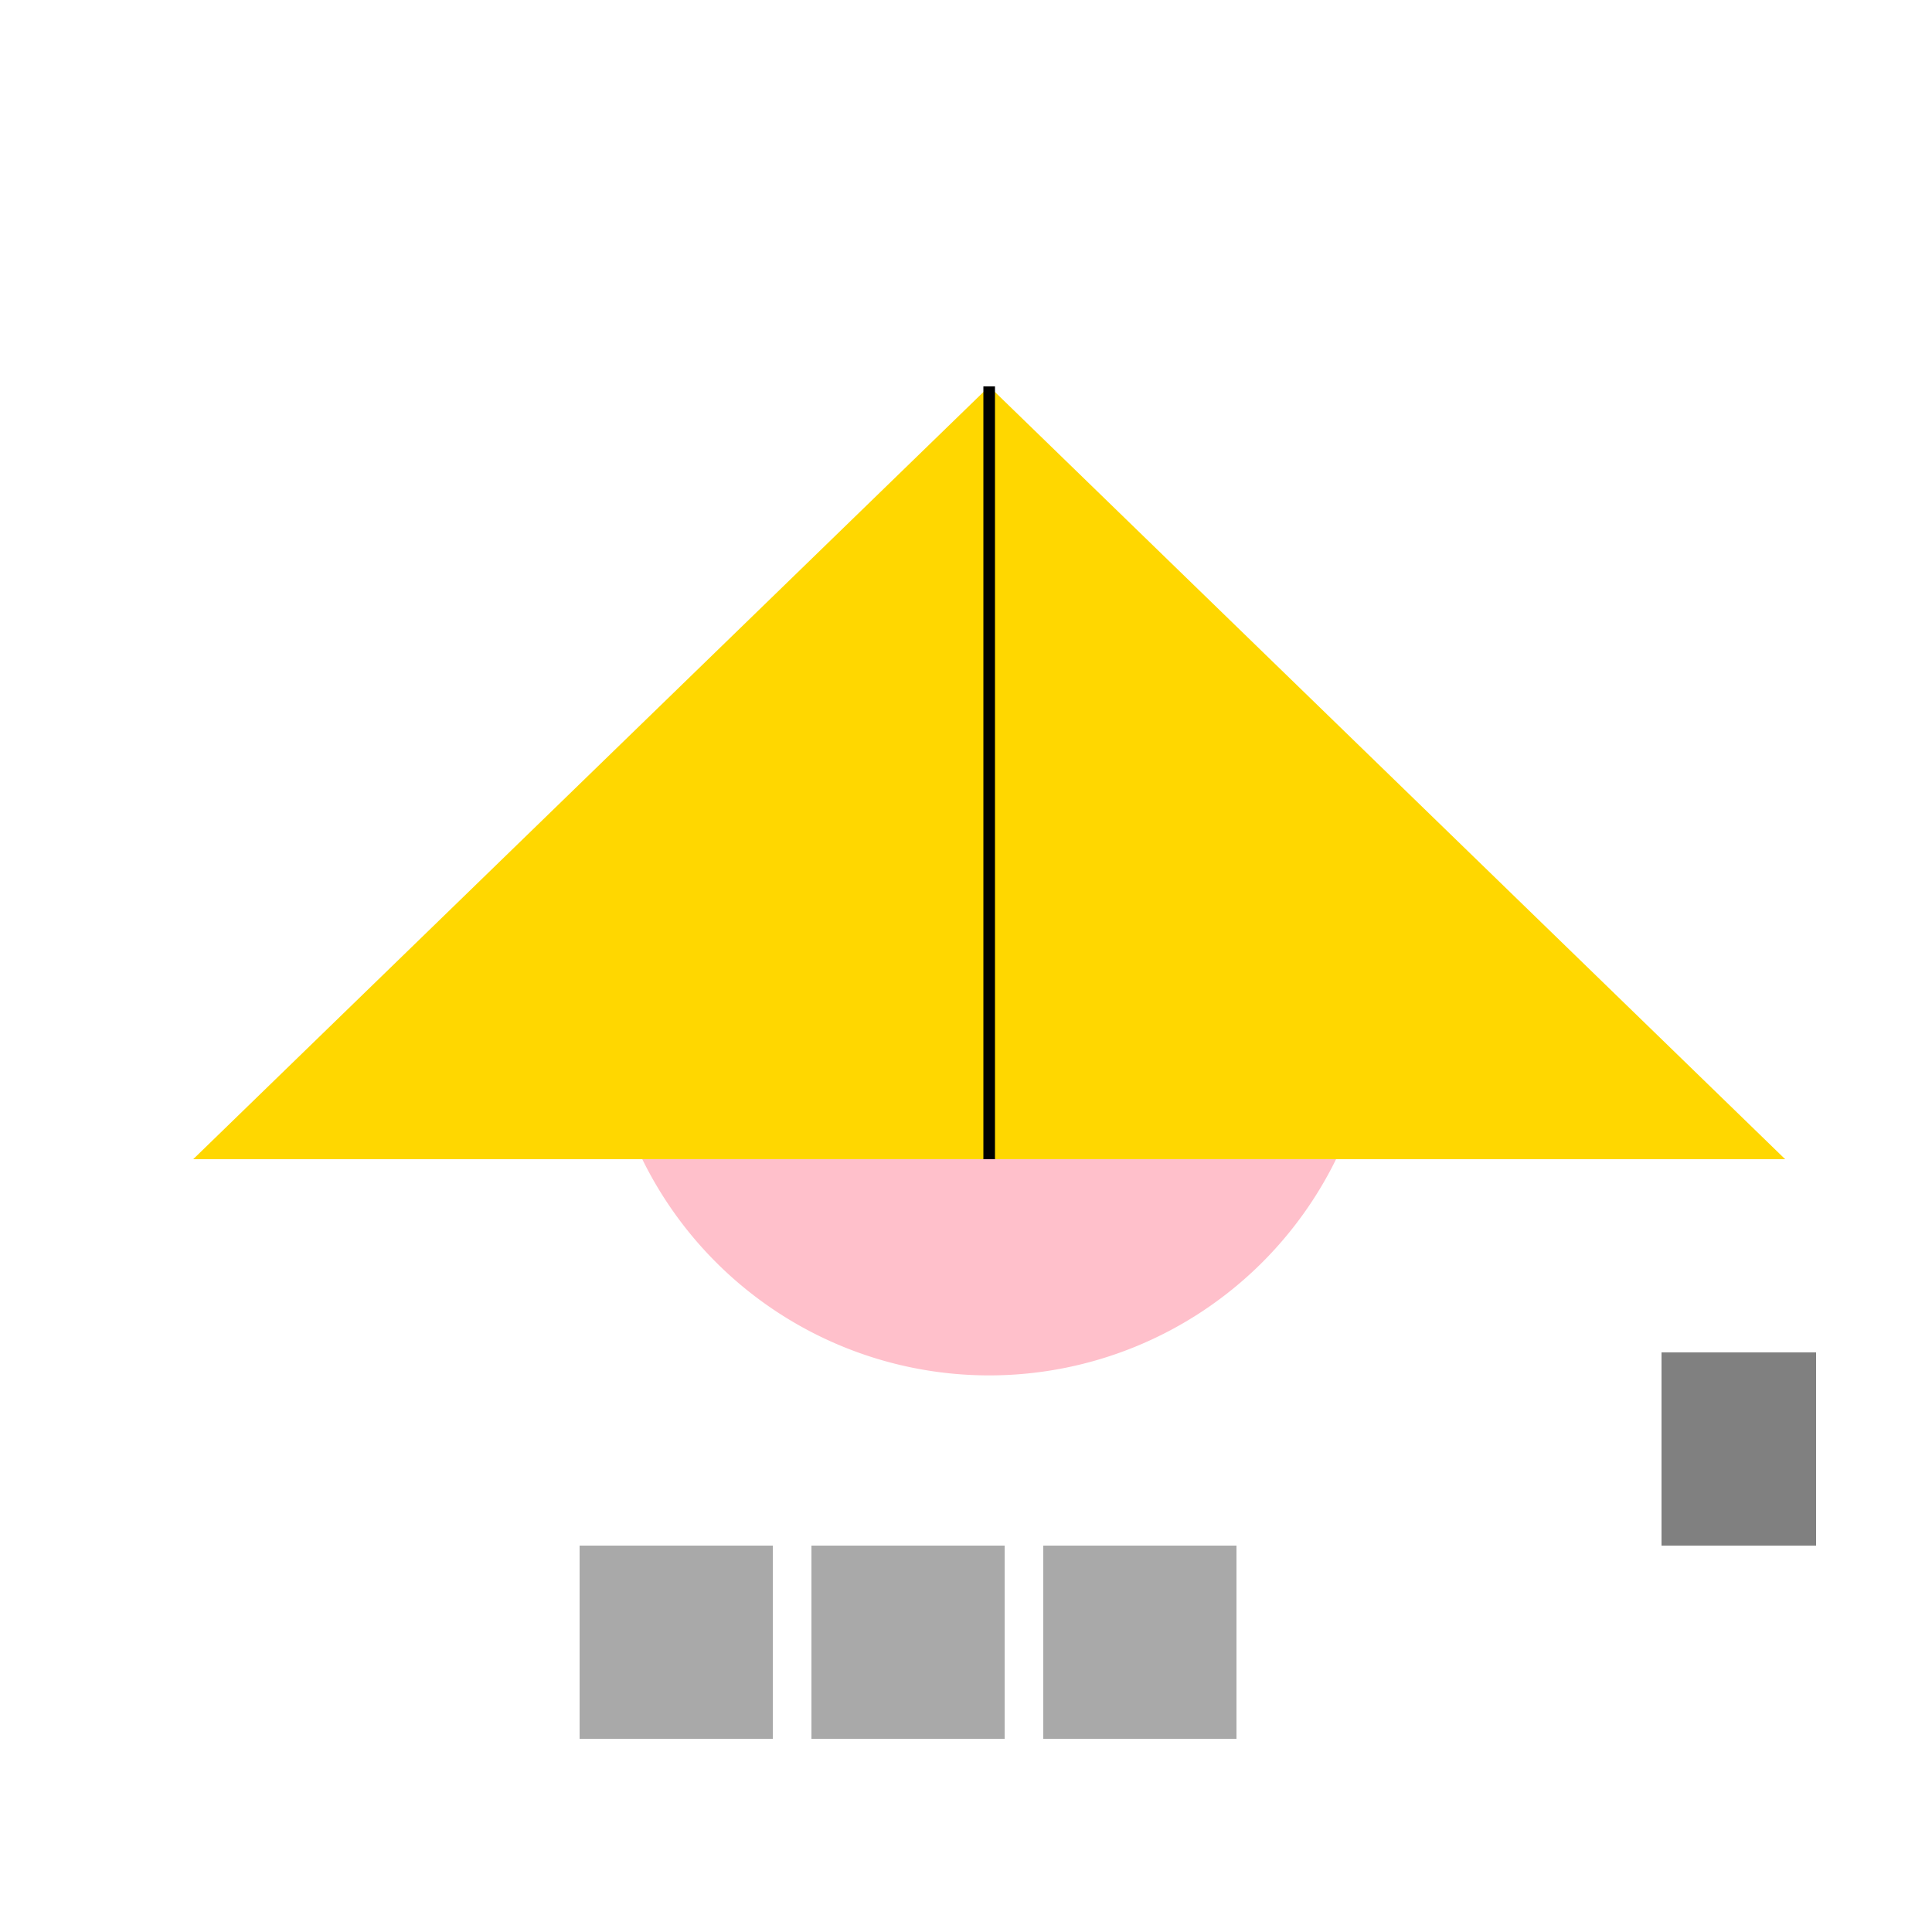 <!--

Generated by DrawGPT.
Free, open source, AI generated images in SVG, PNG, and HTML Canvas format.
https://drawgpt.ai

Created: 2023-11-20T10:20:13.391Z
Link: https://drawgpt.ai/prompt/123386/

-->
<svg xmlns="http://www.w3.org/2000/svg" xmlns:xlink="http://www.w3.org/1999/xlink" width="500" height="500"><defs/><g><path fill="#FFC0CB" stroke="none" paint-order="stroke fill markers" d=" M 356 256 A 100 100 0 1 1 356 255.9"/><path fill="#FFD700" stroke="none" paint-order="stroke fill markers" d=" M 50 300 L 256 100 L 462 300 Z"/><path fill="#808080" stroke="none" paint-order="stroke fill markers" d=" M 430 400 L 470 400 L 470 350 L 430 350 Z"/><rect fill="#A9A9A9" stroke="none" x="150" y="400" width="50" height="50"/><rect fill="#A9A9A9" stroke="none" x="210" y="400" width="50" height="50"/><rect fill="#A9A9A9" stroke="none" x="270" y="400" width="50" height="50"/><path fill="none" stroke="#000000" paint-order="fill stroke markers" d=" M 256 100 L 256 300" stroke-miterlimit="10" stroke-width="3" stroke-dasharray=""/><path fill="#FFD700" stroke="none" paint-order="stroke fill markers" d=" M 150 300 L 210 300 L 180 250 Z"/><path fill="#FFD700" stroke="none" paint-order="stroke fill markers" d=" M 362 300 L 422 300 L 392 250 Z"/></g></svg>